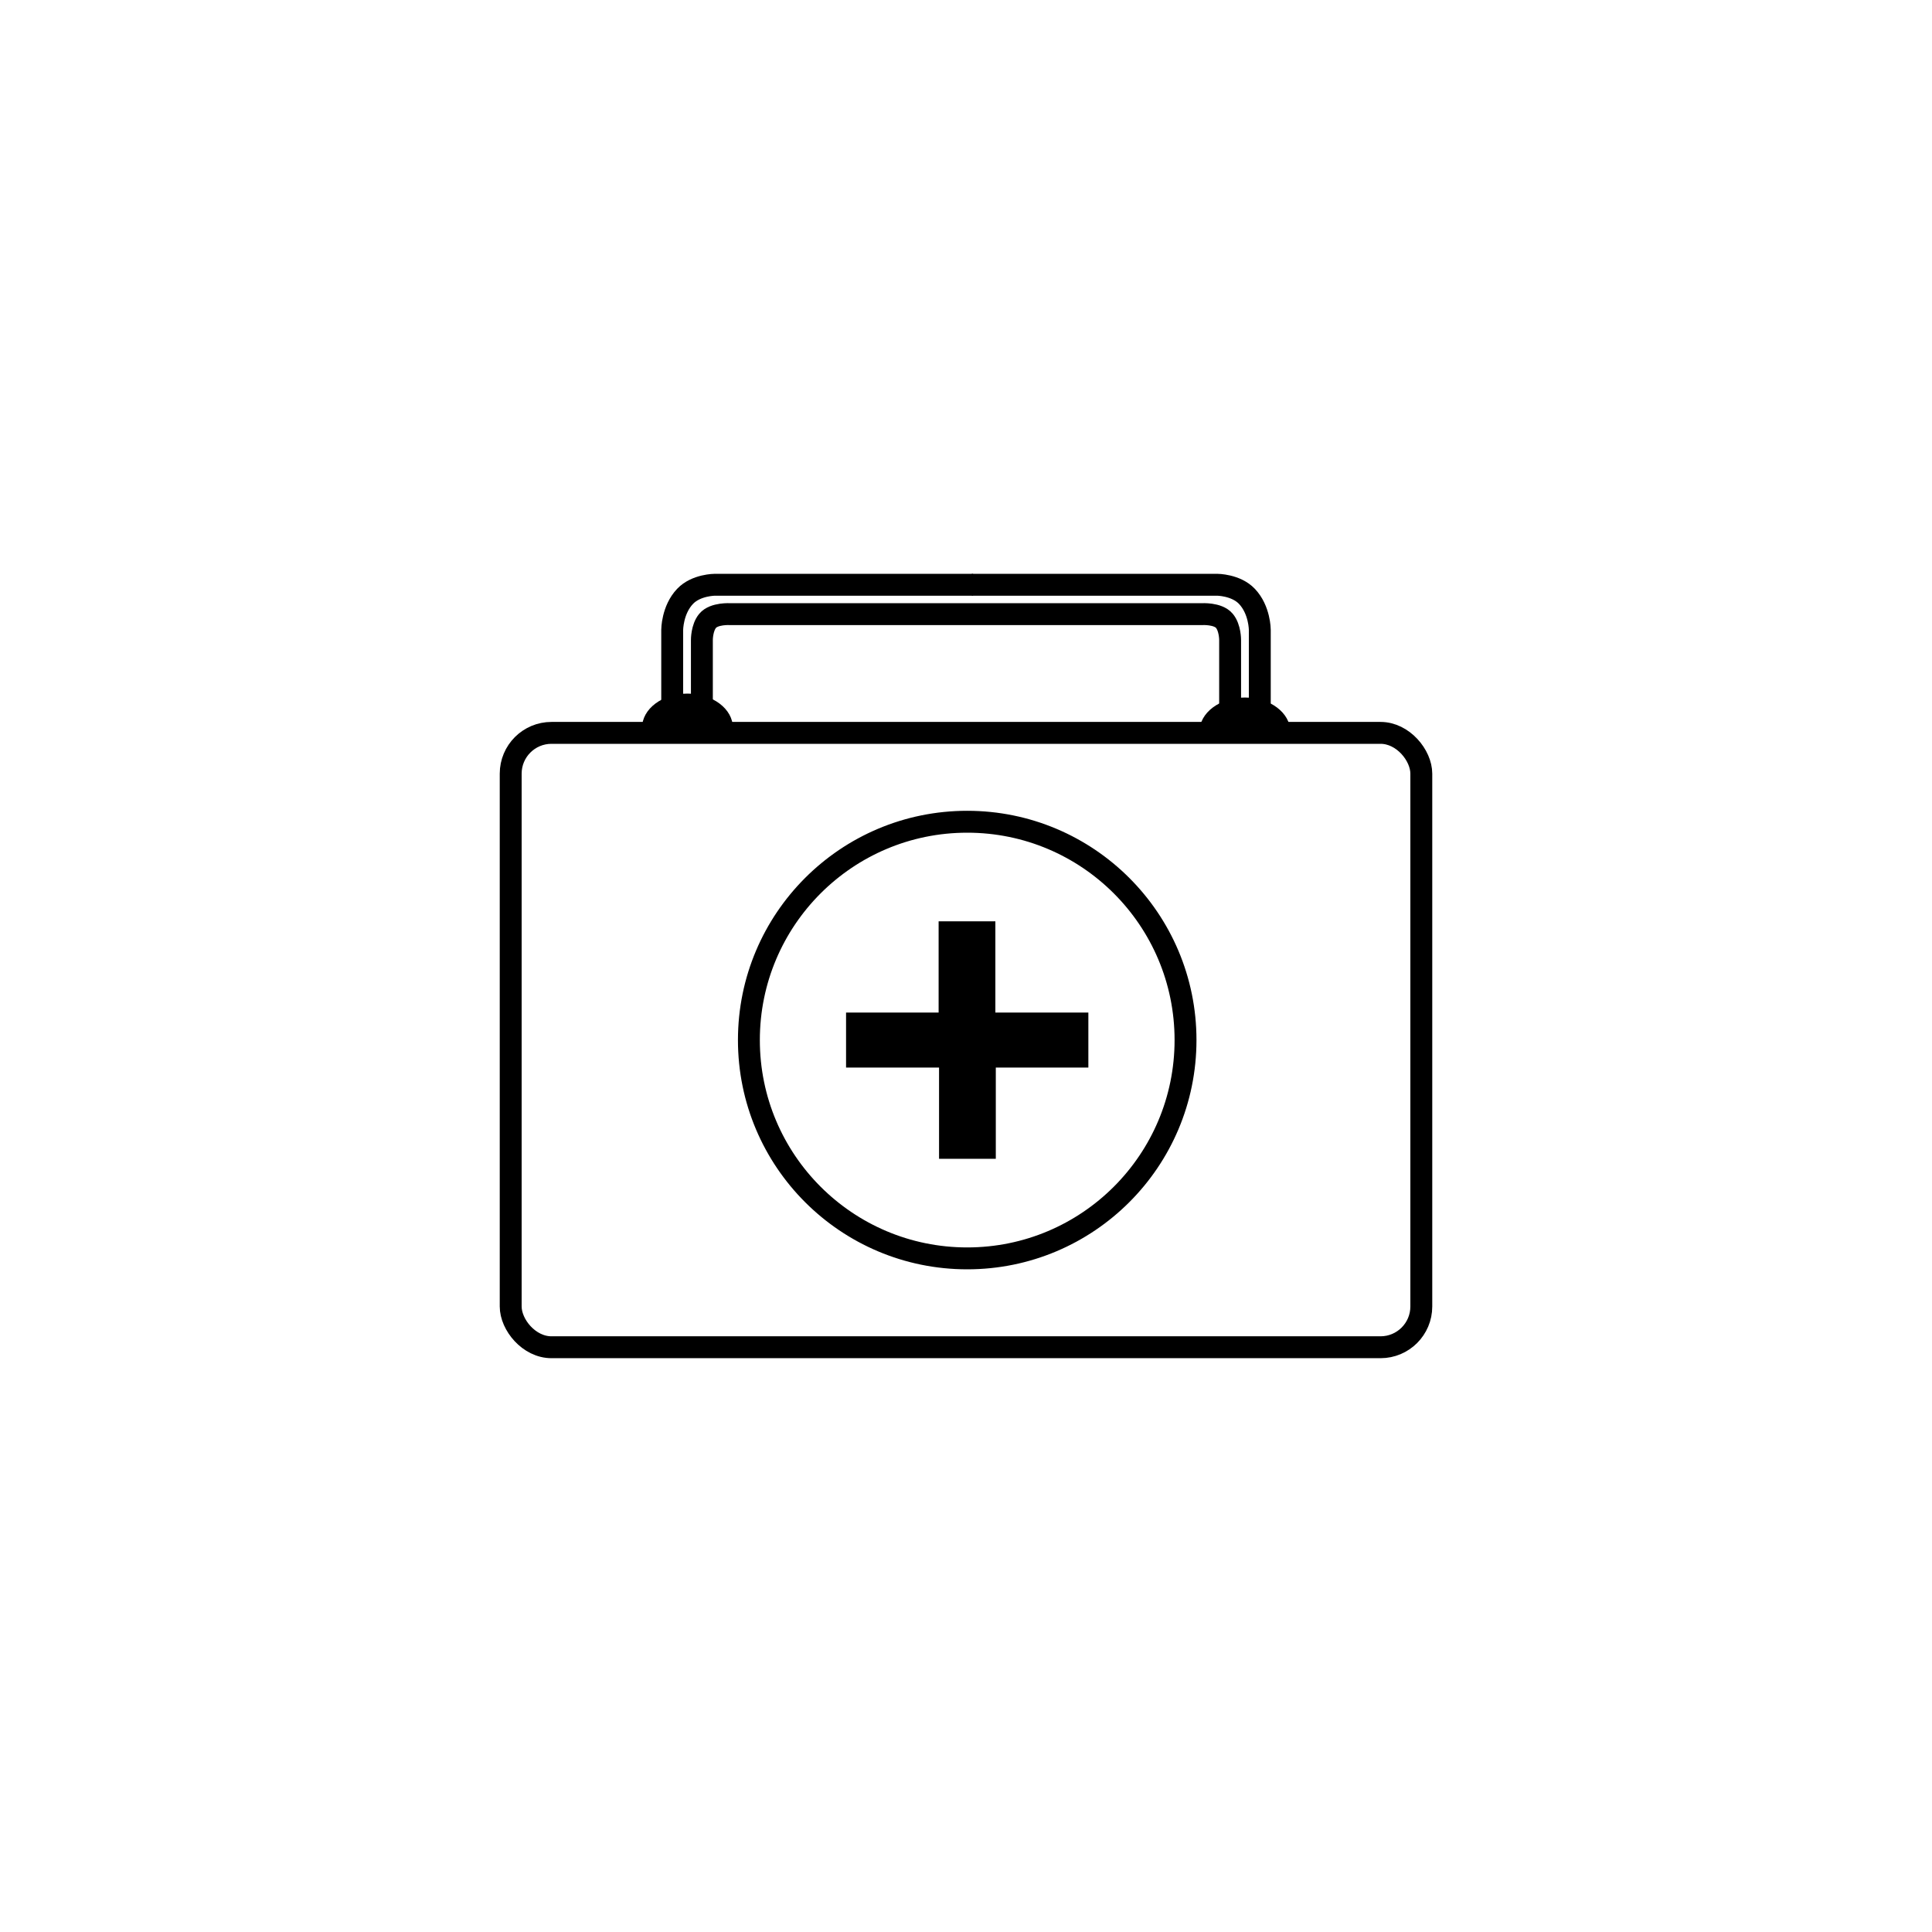 <svg id="Betriebsarzt" xmlns="http://www.w3.org/2000/svg" viewBox="0 0 1500 1500"><defs><style>.cls-1,.cls-2{fill:none;stroke:#000;stroke-width:17px;}.cls-1{stroke-miterlimit:10;}.cls-2{stroke-linejoin:round;}</style></defs><path d="M773.14,828.85v70.84H729.08V828.85h-72.2v-42.7h71.86V715.31H772.8v70.84H845v42.7Z"/><circle class="cls-1" cx="750.94" cy="807.5" r="169.5"/><rect class="cls-2" x="396.5" y="569" width="707" height="477" rx="31.66"/><path d="M498.5,565c0-14.64,15.78-26.5,35.25-26.5S569,550.36,569,565"/><path d="M931.29,568.05c0-14.63,15.78-26.5,35.25-26.5s35.25,11.87,35.25,26.5"/><path class="cls-1" d="M521.9,551V489s0-15.5,10-26c8.54-9,23.17-9,23.17-9H755.51"/><path class="cls-1" d="M544.94,573.82v-77s-.07-9.39,4.46-14.82c5-6,17.55-5.18,17.55-5.18H750"/><path class="cls-1" d="M978.1,551V489s0-15.5-10-26c-8.54-9-23.17-9-23.17-9H754.49"/><path class="cls-1" d="M955.06,573.82v-77s.07-9.39-4.46-14.82c-5-6-17.55-5.18-17.55-5.18H750"/></svg>